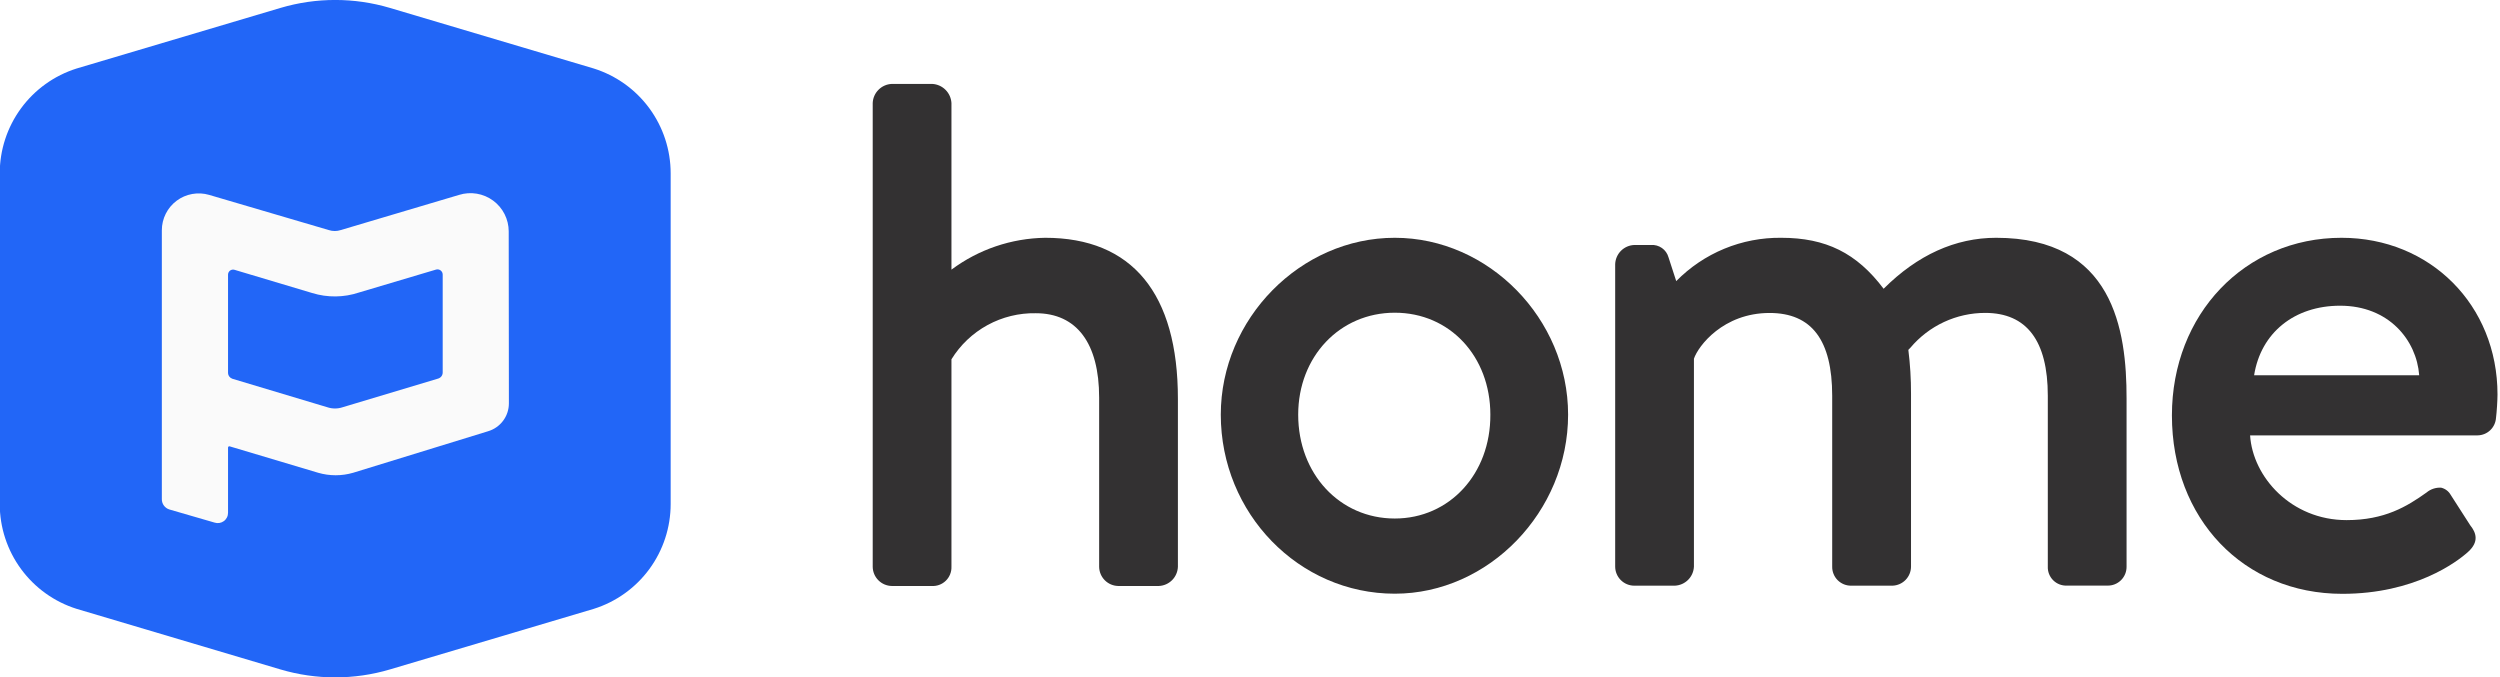 <svg width="155" height="42" viewBox="0 0 155 42" fill="none" xmlns="http://www.w3.org/2000/svg">
<rect x="0" y="0" width="155" height="42" fill="#808080" stroke="none"/>
<g clip-path="url(#clip0_1239_25)">
<rect width="155" height="42" fill="white"/>
<path d="M64.801 14.743C62.705 14.773 60.671 15.464 58.99 16.718V6.388C58.972 6.079 58.842 5.788 58.623 5.57C58.405 5.351 58.114 5.221 57.805 5.203H55.293C54.983 5.215 54.688 5.344 54.469 5.564C54.249 5.783 54.12 6.077 54.108 6.388V35.146C54.113 35.459 54.239 35.757 54.461 35.979C54.682 36.2 54.98 36.326 55.293 36.331H57.762C57.922 36.341 58.083 36.318 58.233 36.262C58.384 36.207 58.521 36.121 58.637 36.009C58.752 35.898 58.843 35.763 58.904 35.615C58.965 35.466 58.995 35.307 58.99 35.146V22.276C59.539 21.386 60.31 20.655 61.227 20.154C62.144 19.654 63.176 19.4 64.221 19.42C66.753 19.42 68.147 21.277 68.147 24.65V35.146C68.152 35.459 68.279 35.757 68.5 35.979C68.721 36.2 69.02 36.326 69.332 36.331H71.845C72.155 36.319 72.449 36.19 72.669 35.97C72.888 35.751 73.017 35.456 73.03 35.146V24.737C73.034 18.191 70.19 14.743 64.801 14.743Z" fill="#333132"/>
<path d="M86.477 14.743C80.63 14.743 75.689 19.764 75.689 25.709C75.689 31.832 80.528 36.809 86.477 36.809C92.3 36.809 97.222 31.725 97.222 25.709C97.222 19.764 92.3 14.743 86.477 14.743ZM86.477 32.148C83.064 32.148 80.488 29.383 80.488 25.709C80.488 22.114 83.064 19.388 86.477 19.388C89.89 19.388 92.402 22.098 92.402 25.709C92.422 29.383 89.866 32.148 86.477 32.148Z" fill="#333132"/>
<path d="M123.76 14.743C121.232 14.743 118.882 15.809 116.784 17.903C115.113 15.683 113.201 14.743 110.436 14.743C109.226 14.729 108.025 14.96 106.907 15.421C105.788 15.883 104.774 16.566 103.926 17.429L103.448 15.955C103.383 15.722 103.24 15.517 103.042 15.378C102.844 15.238 102.603 15.171 102.361 15.189H101.326C101.016 15.201 100.721 15.329 100.501 15.549C100.281 15.769 100.153 16.064 100.141 16.374V35.126C100.141 35.441 100.266 35.742 100.488 35.964C100.711 36.187 101.012 36.312 101.326 36.312H103.839C104.149 36.299 104.443 36.17 104.663 35.95C104.882 35.731 105.011 35.437 105.024 35.126V22.24C105.288 21.45 106.845 19.404 109.713 19.404C112.324 19.404 113.596 21.087 113.596 24.54V35.126C113.593 35.283 113.621 35.438 113.68 35.584C113.738 35.729 113.825 35.861 113.936 35.972C114.047 36.082 114.179 36.169 114.324 36.228C114.469 36.286 114.625 36.315 114.781 36.312H117.341C117.648 36.3 117.938 36.17 118.151 35.949C118.364 35.728 118.483 35.433 118.483 35.126V24.405C118.486 23.498 118.43 22.591 118.317 21.691C118.356 21.656 118.396 21.608 118.447 21.557C119.016 20.882 119.725 20.339 120.525 19.966C121.326 19.593 122.198 19.4 123.081 19.4C125.66 19.4 126.964 21.13 126.964 24.535V35.122C126.957 35.28 126.983 35.437 127.04 35.584C127.098 35.731 127.185 35.864 127.296 35.975C127.408 36.087 127.541 36.174 127.688 36.231C127.835 36.288 127.992 36.314 128.149 36.307H130.661C130.818 36.311 130.974 36.282 131.119 36.224C131.264 36.166 131.396 36.078 131.507 35.968C131.617 35.857 131.705 35.725 131.763 35.58C131.821 35.434 131.85 35.279 131.847 35.122V24.713C131.854 20.439 131.017 14.743 123.76 14.743Z" fill="#333132"/>
<path d="M145.175 14.743C139.178 14.743 134.659 19.483 134.659 25.756C134.659 32.16 139.099 36.817 145.222 36.817C149.714 36.817 152.333 34.842 153.024 34.214C153.716 33.586 153.526 33.029 153.151 32.563L151.938 30.674C151.875 30.565 151.791 30.469 151.689 30.394C151.588 30.318 151.472 30.265 151.349 30.236C151.021 30.217 150.697 30.324 150.445 30.536C149.232 31.401 147.849 32.247 145.491 32.247C142.05 32.247 139.668 29.568 139.506 26.993H153.613C153.902 26.989 154.179 26.876 154.39 26.678C154.6 26.48 154.729 26.21 154.751 25.922C154.798 25.555 154.845 24.832 154.845 24.46C154.845 18.918 150.674 14.743 145.175 14.743ZM145.088 18.954C148.11 18.954 149.828 21.091 149.99 23.267H139.755C140.17 20.64 142.244 18.954 145.088 18.954Z" fill="#333132"/>
<path d="M36.813 4.247L24.172 0.49C21.96 -0.166 19.605 -0.166 17.393 0.49L4.752 4.247C3.369 4.682 2.161 5.547 1.303 6.717C0.446 7.886 -0.016 9.299 -0.016 10.749V31.251C-0.015 32.701 0.447 34.112 1.305 35.281C2.162 36.449 3.37 37.314 4.752 37.749L17.393 41.506C19.605 42.162 21.96 42.162 24.172 41.506L36.813 37.749C38.196 37.314 39.404 36.449 40.261 35.281C41.118 34.112 41.581 32.701 41.581 31.251V10.745C41.581 9.295 41.118 7.884 40.261 6.715C39.404 5.547 38.196 4.682 36.813 4.247Z" fill="#2266F7"/>
<path fill-rule="evenodd" clip-rule="evenodd" d="M31.19 26.091C31.424 25.779 31.551 25.4 31.551 25.01L31.54 14.344C31.539 13.972 31.451 13.606 31.283 13.274C31.115 12.943 30.872 12.656 30.572 12.436C30.273 12.216 29.926 12.07 29.559 12.008C29.193 11.947 28.817 11.973 28.462 12.084L21.123 14.265C20.884 14.343 20.627 14.343 20.388 14.265L12.969 12.084C12.628 11.983 12.267 11.964 11.917 12.027C11.567 12.089 11.236 12.233 10.951 12.446C10.666 12.66 10.434 12.937 10.275 13.255C10.116 13.573 10.034 13.925 10.034 14.28V30.959C10.034 31.1 10.08 31.236 10.164 31.349C10.248 31.462 10.366 31.546 10.5 31.587L13.305 32.401C13.401 32.432 13.502 32.44 13.602 32.424C13.702 32.408 13.796 32.369 13.877 32.31C13.959 32.251 14.025 32.173 14.07 32.083C14.116 31.993 14.139 31.893 14.138 31.792V27.755C14.137 27.741 14.14 27.728 14.145 27.715C14.151 27.703 14.16 27.692 14.171 27.684C14.182 27.676 14.195 27.671 14.209 27.67C14.223 27.668 14.236 27.671 14.249 27.676L19.728 29.312C20.435 29.517 21.186 29.517 21.893 29.312L30.252 26.74C30.626 26.631 30.955 26.403 31.19 26.091ZM22.256 18.136L27.048 16.71C27.096 16.698 27.147 16.698 27.195 16.709C27.244 16.72 27.289 16.742 27.327 16.773C27.366 16.805 27.397 16.845 27.418 16.89C27.438 16.935 27.448 16.984 27.447 17.034V23.074C27.451 23.16 27.427 23.246 27.378 23.318C27.328 23.389 27.257 23.442 27.174 23.469L21.249 25.247C20.938 25.353 20.6 25.353 20.289 25.247L14.411 23.485C14.333 23.459 14.265 23.41 14.216 23.345C14.167 23.279 14.14 23.199 14.138 23.117V17.03C14.138 16.982 14.149 16.934 14.17 16.89C14.191 16.847 14.222 16.809 14.26 16.779C14.298 16.75 14.343 16.73 14.39 16.72C14.438 16.711 14.487 16.713 14.533 16.726L19.357 18.168C20.303 18.46 21.317 18.449 22.256 18.136Z" fill="#FAFAFA"/>
</g>
<defs>
<clipPath id="clip0_1239_25">
<rect width="155" height="42" fill="white"/>
</clipPath>
</defs>
</svg>
